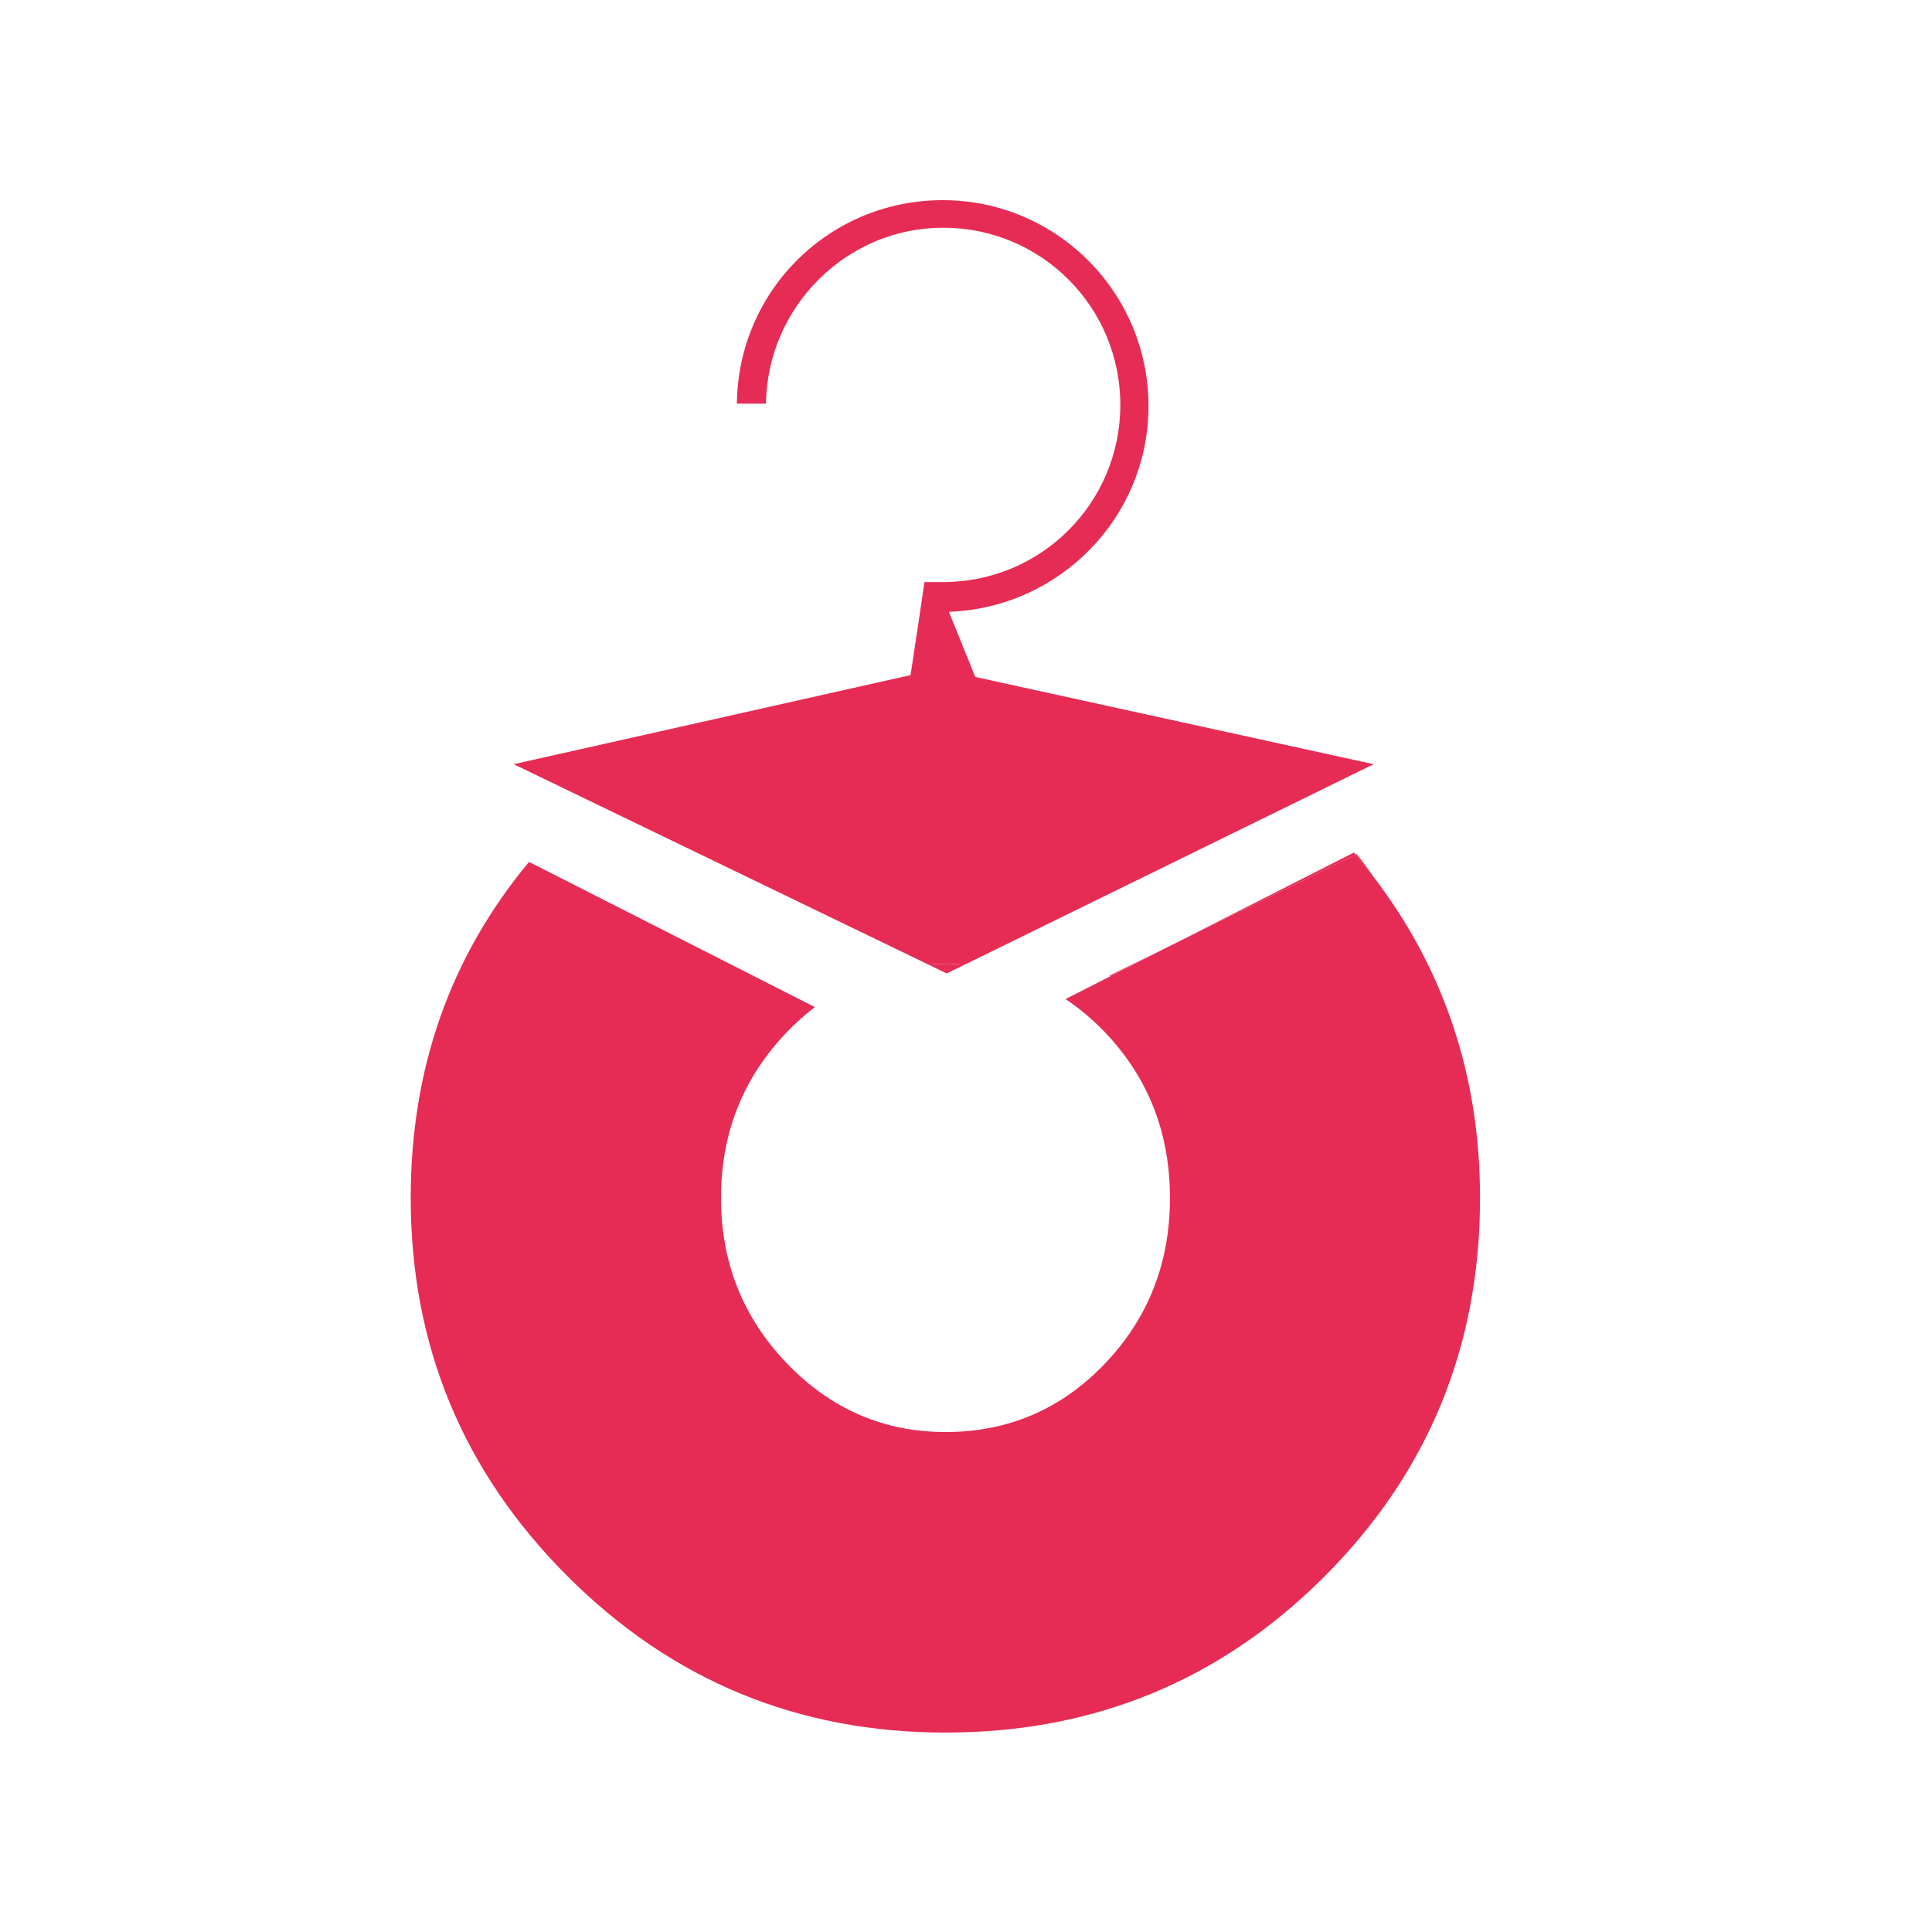 <svg version="1.0" preserveAspectRatio="xMidYMid meet" height="600" viewBox="0 0 450 450" zoomAndPan="magnify" width="600" xmlns:xlink="http://www.w3.org/1999/xlink" xmlns="http://www.w3.org/2000/svg"><path fill-rule="nonzero" fill-opacity="1" d="M 315.75 199.051 C 315.621 198.898 315.496 198.727 315.344 198.578 L 272.332 220.426 Z M 315.75 199.051" fill="#e62c54"></path><path fill-rule="nonzero" fill-opacity="1" d="M 315.988 198.922 L 315.75 199.051 C 317.281 200.859 318.742 202.668 320.141 204.52 C 317.648 200.883 315.988 198.922 315.988 198.922 Z M 315.988 198.922" fill="#e62c54"></path><path fill-rule="nonzero" fill-opacity="1" d="M 258.383 227.27 C 258.426 227.312 258.488 227.359 258.535 227.426 L 272.332 220.402 Z M 258.383 227.27" fill="#e62c54"></path><path fill-rule="nonzero" fill-opacity="1" d="M 320.141 204.52 C 318.742 202.668 317.281 200.859 315.75 199.051 L 272.355 220.402 L 258.555 227.426 L 248.18 232.699 C 251.391 234.848 254.441 237.391 257.309 240.379 C 267.449 250.973 272.504 263.867 272.504 279.02 C 272.504 294.195 267.449 307.07 257.309 317.664 C 247.172 328.254 234.812 333.547 220.219 333.547 C 205.859 333.547 193.566 328.23 183.301 317.574 C 173.055 306.918 167.93 294.066 167.93 279.02 C 167.93 263.977 173.031 251.121 183.215 240.469 C 185.324 238.27 187.52 236.312 189.801 234.57 L 179.617 229.402 L 146.23 212.438 L 123.219 200.754 C 104.855 222.836 95.664 248.93 95.664 279.02 C 95.664 313.422 107.828 342.762 132.133 367.086 C 156.457 391.41 185.797 403.551 220.195 403.551 C 254.809 403.551 284.215 391.453 308.434 367.258 C 332.629 343.062 344.727 313.656 344.727 279.02 C 344.727 250.91 336.527 226.086 320.141 204.52 Z M 320.141 204.52" fill="#e62c54"></path><path fill-rule="nonzero" fill-opacity="1" d="M 224.695 224.688 C 223.211 224.582 221.727 224.496 220.195 224.496 C 218.84 224.496 217.508 224.559 216.191 224.645 L 220.5 226.73 Z M 224.695 224.688" fill="#e62c54"></path><path fill-rule="nonzero" fill-opacity="1" d="M 280.148 169.281 L 227.148 157.676 L 225.965 154.727 L 221.016 142.5 C 246.738 141.594 267.508 120.566 267.508 94.562 C 267.508 68.191 246.117 46.621 219.574 46.621 C 193.203 46.621 171.914 67.652 171.633 94.023 L 178.414 94.023 C 178.691 71.551 197.098 53.039 219.68 53.039 C 242.52 53.039 260.945 71.465 260.945 94.305 C 260.945 117.145 242.52 135.57 219.68 135.57 C 219.055 135.57 218.496 135.57 217.957 135.57 C 217.055 135.57 216.238 135.57 215.332 135.57 L 214.426 141.707 L 212.426 155.008 L 212.078 157.246 L 163.582 168.137 L 119.648 177.996 L 137.082 186.414 L 216.191 224.645 C 217.508 224.559 218.84 224.496 220.195 224.496 C 221.727 224.496 223.211 224.559 224.695 224.688 L 303.309 186.156 L 319.949 177.996 Z M 280.148 169.281" fill="#e62c54"></path></svg>